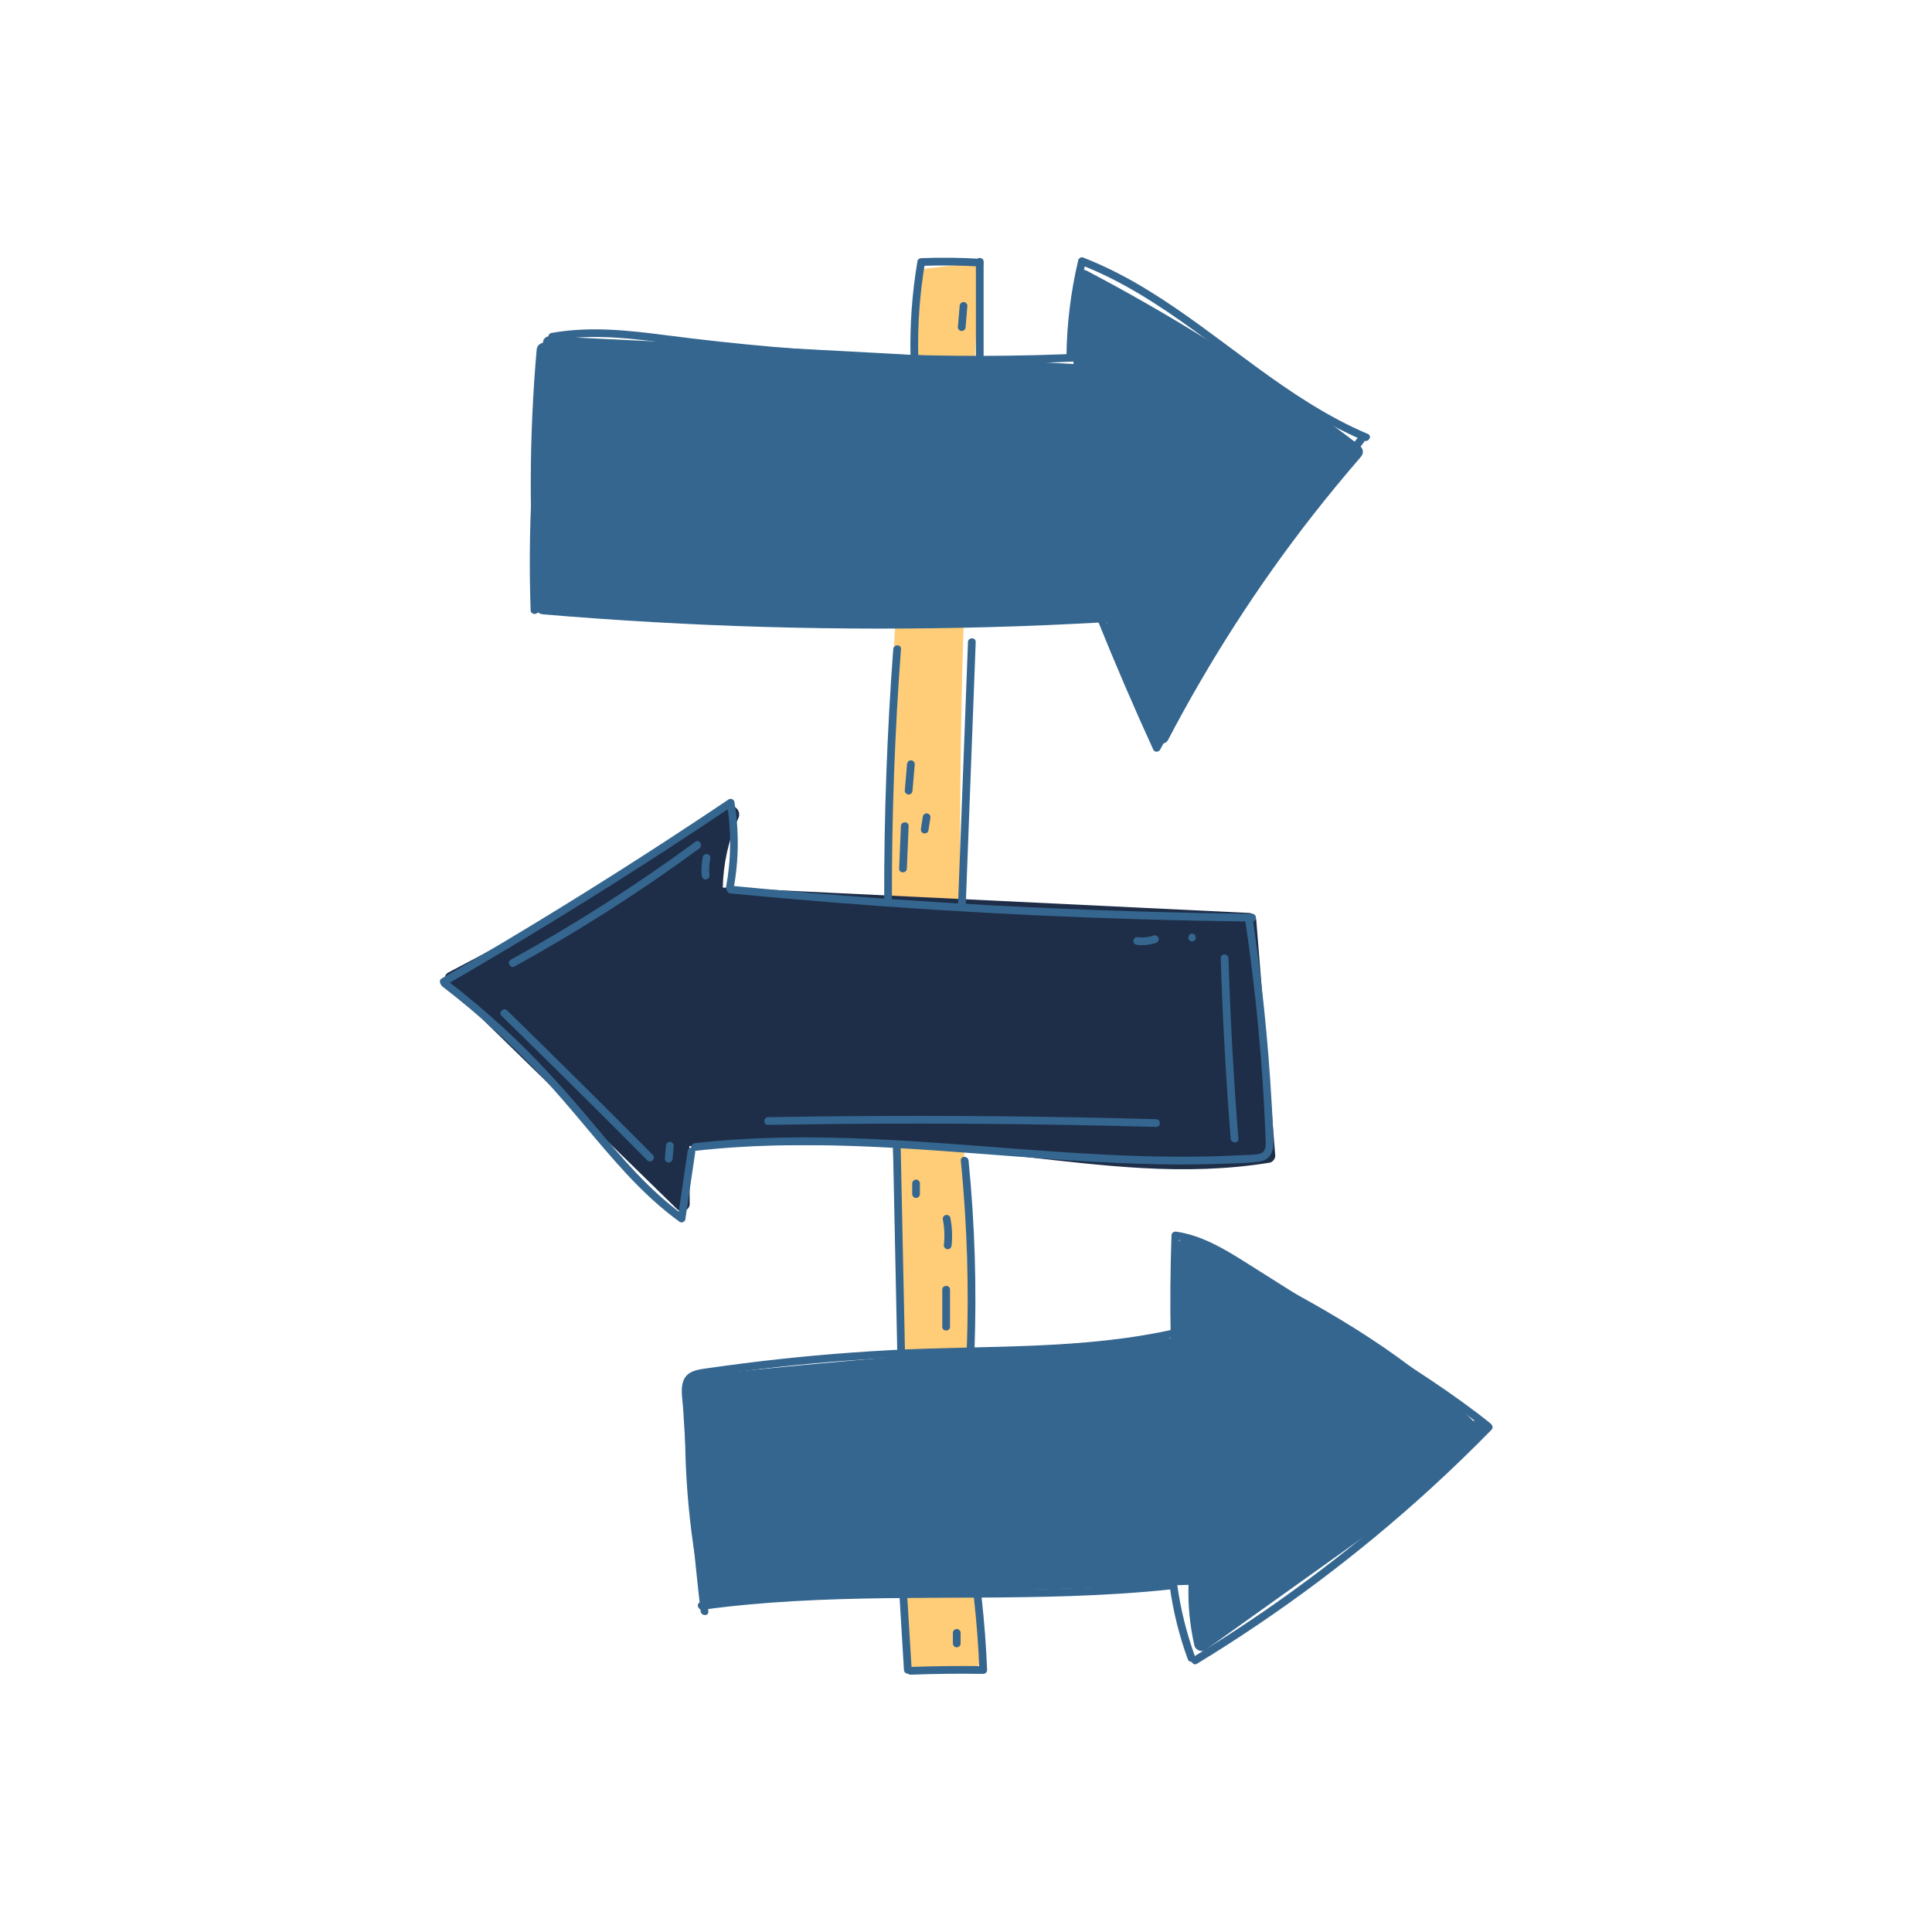<svg xmlns="http://www.w3.org/2000/svg" xmlns:xlink="http://www.w3.org/1999/xlink" width="500" zoomAndPan="magnify" viewBox="0 0 375 375" height="500" preserveAspectRatio="xMidYMid meet" version="1.0"><defs><clipPath id="06cbbace26"><path d="M 207 49.828 L 266 49.828 L 266 86 L 207 86 Z M 207 49.828 " clip-rule="nonzero"/></clipPath><clipPath id="3a21958a1d"><path d="M 176 309 L 192 309 L 192 325.078 L 176 325.078 Z M 176 309 " clip-rule="nonzero"/></clipPath></defs><path fill="#ffcd77" d="M 188.453 267.434 C 187.859 249.473 187.293 231.508 186.895 213.543 C 186.5 195.617 186.277 177.691 186.359 159.766 C 186.441 141.656 186.832 123.547 187.637 105.457 C 188.344 89.562 188.949 73.648 189.812 57.762 C 189.906 56.02 190.012 54.277 190.129 52.535 C 190.152 52.16 190.051 51.863 189.879 51.641 C 189.664 51.27 189.27 51.023 188.684 51.09 C 185.762 51.43 182.84 51.766 179.918 52.105 C 179.094 52.199 178.539 52.691 178.473 53.551 C 175.762 88.73 173.051 123.934 172.227 159.223 C 171.82 176.75 171.879 194.293 172.641 211.809 C 173.395 229.195 175.289 246.527 175.664 263.93 C 176.086 283.414 175.613 302.938 175.484 322.426 C 175.48 323.203 176.152 323.875 176.934 323.871 C 180.879 323.848 184.828 323.824 188.777 323.801 C 189.539 323.793 190.246 323.141 190.223 322.355 C 189.695 304.047 189.059 285.742 188.453 267.434 Z M 188.453 267.434 " fill-opacity="1" fill-rule="nonzero"/><path fill="#35668f" d="M 263.836 86.422 C 250.871 76.465 237.258 67.367 223.082 59.227 C 219.09 56.93 215.051 54.715 210.977 52.57 C 209.938 52.023 208.918 52.727 208.801 53.82 C 208.207 59.414 208.066 65.039 208.359 70.66 C 182.012 69.117 155.652 67.688 129.293 66.371 C 121.777 65.996 114.266 65.629 106.754 65.273 C 105.871 65.23 105.414 65.855 105.371 66.539 C 104.773 66.668 104.234 67.113 104.164 67.879 C 102.711 84.48 102.641 101.188 103.961 117.801 C 104.027 118.633 104.574 119.176 105.41 119.246 C 134.129 121.672 162.98 122.508 191.793 121.73 C 199.484 121.523 207.172 121.188 214.855 120.754 C 216.359 128.922 219.52 136.727 224.227 143.617 C 224.801 144.465 226.184 144.641 226.719 143.617 C 234.734 128.32 244.098 113.719 254.73 100.109 C 257.766 96.223 260.902 92.418 264.129 88.695 C 264.797 87.922 264.605 87.016 263.836 86.422 Z M 263.836 86.422 " fill-opacity="1" fill-rule="nonzero"/><path fill="#1e2e49" d="M 243.844 178.645 C 243.777 177.836 243.23 177.238 242.398 177.199 C 215.699 175.91 189.004 174.621 162.309 173.336 C 154.969 172.98 147.629 172.625 140.289 172.273 C 140.395 167.613 141.402 163.016 143.34 158.75 C 143.883 157.555 142.688 155.898 141.363 156.773 C 127.719 165.789 113.715 174.262 99.383 182.148 C 95.281 184.406 91.148 186.613 86.996 188.777 C 86.172 189.207 86.062 190.422 86.703 191.051 C 98.277 202.348 109.855 213.645 121.43 224.945 C 124.754 228.188 128.078 231.434 131.402 234.676 C 132.289 235.543 133.879 234.922 133.871 233.656 C 133.848 229.922 133.82 226.191 133.797 222.457 C 148.27 222.324 162.781 221.949 177.242 222.609 C 192.086 223.285 206.754 225.871 221.578 226.715 C 229.895 227.184 238.23 227.02 246.465 225.668 C 247.043 225.574 247.57 224.855 247.523 224.273 C 246.297 209.066 245.07 193.855 243.844 178.645 Z M 243.844 178.645 " fill-opacity="1" fill-rule="nonzero"/><path fill="#35668f" d="M 285.945 275.832 C 285.902 275.777 285.863 275.723 285.809 275.668 C 273.727 263.578 258.887 254.828 243.77 247.082 C 239.441 244.863 235.07 242.719 230.703 240.574 C 229.711 240.086 228.57 240.676 228.527 241.82 C 228.312 247.781 228.094 253.746 227.879 259.707 C 203.82 260.961 179.785 262.707 155.801 264.957 C 148.902 265.605 142.008 266.293 135.117 267.023 C 134.629 267.074 134.273 267.32 134.043 267.645 C 133.613 267.852 133.277 268.258 133.238 268.867 C 132.43 282.746 133.512 296.695 136.41 310.293 C 136.531 310.875 137.203 311.398 137.801 311.355 C 162.27 309.602 186.797 308.973 211.309 308.219 C 217.77 308.02 224.23 307.82 230.691 307.617 C 230.562 311.578 230.957 315.523 231.832 319.395 C 232.027 320.246 233.211 320.793 233.957 320.258 C 241.332 314.992 248.703 309.73 256.078 304.465 C 263.25 299.348 270.445 294.289 276.988 288.363 C 280.633 285.062 284.129 281.598 287.625 278.137 C 288.836 276.941 287.238 275.141 285.945 275.832 Z M 285.945 275.832 " fill-opacity="1" fill-rule="nonzero"/><path fill="#35668f" d="M 86.496 191.207 C 101.266 182.68 115.809 173.762 130.098 164.457 C 134.148 161.82 138.18 159.152 142.191 156.453 C 141.824 156.305 141.457 156.152 141.09 156.004 C 141.98 161.352 141.922 166.816 140.93 172.145 C 140.754 173.086 142.199 173.492 142.375 172.543 C 143.422 166.934 143.473 161.234 142.535 155.605 C 142.457 155.145 141.809 154.91 141.438 155.16 C 127.285 164.676 112.883 173.82 98.246 182.57 C 94.094 185.051 89.926 187.496 85.742 189.914 C 84.906 190.398 85.66 191.691 86.496 191.207 Z M 86.496 191.207 " fill-opacity="1" fill-rule="nonzero"/><path fill="#35668f" d="M 85.875 191.484 C 92.805 196.812 99.301 202.703 105.281 209.082 C 110.992 215.176 116.027 221.859 121.719 227.969 C 124.848 231.328 128.199 234.465 131.922 237.164 C 132.281 237.426 132.953 237.168 133.02 236.715 C 133.66 232.391 134.293 228.062 134.93 223.738 C 135.07 222.793 133.625 222.387 133.484 223.34 C 132.848 227.664 132.215 231.988 131.574 236.316 C 131.941 236.168 132.309 236.016 132.676 235.867 C 125.941 230.98 120.551 224.574 115.242 218.23 C 109.75 211.668 104.07 205.324 97.758 199.527 C 94.191 196.25 90.473 193.141 86.629 190.188 C 85.867 189.602 85.121 190.902 85.875 191.484 Z M 85.875 191.484 " fill-opacity="1" fill-rule="nonzero"/><path fill="#35668f" d="M 134.848 223.391 C 155.676 221.008 176.625 222.922 197.438 224.492 C 207.871 225.281 218.328 225.984 228.797 226.02 C 231.477 226.027 234.152 225.992 236.828 225.902 C 239.297 225.816 241.828 225.801 244.281 225.488 C 246.395 225.223 247.188 223.75 247.172 221.746 C 247.152 219.188 246.965 216.621 246.824 214.07 C 246.152 202.121 244.922 190.207 243.16 178.371 C 243.016 177.418 241.574 177.824 241.715 178.77 C 243.242 189.055 244.363 199.398 245.059 209.77 C 245.23 212.297 245.375 214.82 245.492 217.352 C 245.551 218.578 245.605 219.809 245.652 221.039 C 245.695 222.223 245.84 223.648 244.395 223.965 C 243.258 224.211 242 224.16 240.844 224.227 C 239.504 224.297 238.168 224.355 236.828 224.402 C 234.285 224.488 231.742 224.523 229.199 224.52 C 209.047 224.492 189.016 221.957 168.902 221.062 C 157.547 220.559 146.152 220.602 134.852 221.891 C 133.902 222 133.891 223.5 134.848 223.391 Z M 134.848 223.391 " fill-opacity="1" fill-rule="nonzero"/><path fill="#35668f" d="M 141.785 173.414 C 168.027 175.949 194.348 177.621 220.699 178.41 C 228.152 178.633 235.602 178.785 243.055 178.871 C 244.02 178.883 244.02 177.383 243.055 177.371 C 216.695 177.074 190.344 175.906 164.062 173.859 C 156.629 173.281 149.207 172.633 141.785 171.914 C 140.824 171.82 140.832 173.32 141.785 173.414 Z M 141.785 173.414 " fill-opacity="1" fill-rule="nonzero"/><path fill="#35668f" d="M 137.492 312.766 C 136.426 303.457 135.539 294.125 134.844 284.781 C 134.5 280.18 134.203 275.57 133.953 270.961 C 133.902 269.984 133.668 268.691 134.457 267.938 C 135.102 267.324 136.227 267.238 137.062 267.113 C 139.418 266.766 141.781 266.445 144.145 266.145 C 153.262 264.984 162.422 264.145 171.598 263.629 C 180.727 263.117 189.867 263.051 199 262.719 C 209.051 262.352 219.125 261.578 228.945 259.312 C 229.887 259.094 229.488 257.648 228.547 257.867 C 210.23 262.098 191.262 261.074 172.617 262.074 C 163.168 262.582 153.734 263.43 144.348 264.621 C 142.051 264.91 139.762 265.223 137.469 265.551 C 135.871 265.781 133.859 265.938 132.91 267.465 C 131.926 269.059 132.48 271.484 132.582 273.23 C 132.723 275.637 132.871 278.047 133.035 280.453 C 133.77 291.242 134.762 302.02 135.996 312.766 C 136.102 313.715 137.605 313.723 137.492 312.766 Z M 137.492 312.766 " fill-opacity="1" fill-rule="nonzero"/><path fill="#35668f" d="M 136.391 312.453 C 160.074 309.199 184.031 310.602 207.844 309.793 C 214.496 309.566 221.145 309.16 227.762 308.445 C 227.523 308.262 227.281 308.078 227.039 307.895 C 227.703 312.734 228.879 317.473 230.551 322.059 C 230.879 322.957 232.328 322.57 231.996 321.66 C 230.324 317.074 229.148 312.336 228.484 307.496 C 228.445 307.203 228.055 306.914 227.762 306.945 C 203.938 309.516 179.941 307.977 156.051 309.184 C 149.344 309.52 142.648 310.094 135.992 311.008 C 135.039 311.137 135.445 312.582 136.391 312.453 Z M 136.391 312.453 " fill-opacity="1" fill-rule="nonzero"/><path fill="#35668f" d="M 228.723 259.59 C 228.598 252.988 228.652 246.387 228.887 239.793 C 228.57 240.035 228.254 240.273 227.938 240.516 C 232.273 241.148 236.102 243.258 239.777 245.535 C 243.75 248.004 247.688 250.527 251.641 253.027 C 259.594 258.051 267.609 262.988 275.461 268.164 C 279.805 271.023 284.07 274.008 288.133 277.254 C 288.879 277.852 289.949 276.797 289.195 276.195 C 281.926 270.387 274.059 265.422 266.203 260.457 C 257.961 255.246 249.723 250.023 241.469 244.828 C 237.406 242.273 233.16 239.773 228.336 239.07 C 227.848 239 227.406 239.262 227.387 239.793 C 227.152 246.391 227.102 252.988 227.227 259.59 C 227.242 260.551 228.742 260.555 228.723 259.59 Z M 228.723 259.59 " fill-opacity="1" fill-rule="nonzero"/><path fill="#35668f" d="M 232.352 322.926 C 248.574 313.051 263.84 301.605 277.852 288.785 C 281.836 285.141 285.715 281.383 289.492 277.527 C 290.168 276.836 289.109 275.773 288.43 276.465 C 275.191 289.992 260.648 302.234 245.039 312.945 C 240.637 315.965 236.152 318.859 231.594 321.633 C 230.773 322.133 231.523 323.43 232.352 322.926 Z M 232.352 322.926 " fill-opacity="1" fill-rule="nonzero"/><path fill="#35668f" d="M 104.492 118.441 C 104.031 104.754 104.598 91.039 106.215 77.438 C 106.688 73.465 107.258 69.508 107.906 65.559 C 107.73 65.734 107.559 65.91 107.383 66.082 C 114.125 64.855 121 65.512 127.742 66.367 C 134.395 67.207 141.043 68.047 147.719 68.672 C 161.242 69.934 174.824 70.578 188.41 70.602 C 196.094 70.613 203.773 70.426 211.449 70.043 C 212.41 69.996 212.414 68.496 211.449 68.543 C 184.012 69.91 156.59 68.617 129.355 65.074 C 121.93 64.109 114.418 63.285 106.984 64.637 C 106.754 64.68 106.5 64.93 106.461 65.164 C 104.211 78.809 102.988 92.617 102.848 106.449 C 102.805 110.445 102.859 114.445 102.992 118.445 C 103.027 119.406 104.527 119.41 104.492 118.441 Z M 104.492 118.441 " fill-opacity="1" fill-rule="nonzero"/><path fill="#35668f" d="M 104.312 118.891 C 118.539 119.445 132.762 120.047 146.988 120.516 C 161.172 120.98 175.363 121.277 189.555 121.074 C 197.539 120.961 205.523 120.684 213.496 120.195 C 214.453 120.137 214.461 118.637 213.496 118.695 C 199.336 119.562 185.145 119.754 170.961 119.586 C 156.766 119.414 142.582 118.887 128.398 118.332 C 120.371 118.02 112.344 117.703 104.312 117.391 C 103.352 117.352 103.352 118.852 104.312 118.891 Z M 104.312 118.891 " fill-opacity="1" fill-rule="nonzero"/><path fill="#35668f" d="M 212.984 120.227 C 216.418 128.746 220.043 137.184 223.867 145.535 C 224.102 146.051 224.91 146 225.16 145.535 C 234.02 129.211 243.992 113.492 255.004 98.531 C 258.156 94.25 261.395 90.035 264.711 85.879 C 265.309 85.133 264.254 84.066 263.652 84.82 C 251.977 99.434 241.297 114.832 231.742 130.914 C 229.027 135.484 226.402 140.109 223.867 144.781 C 224.297 144.781 224.73 144.781 225.16 144.781 C 221.391 136.547 217.812 128.227 214.43 119.824 C 214.074 118.945 212.621 119.328 212.984 120.227 Z M 212.984 120.227 " fill-opacity="1" fill-rule="nonzero"/><g clip-path="url(#06cbbace26)"><path fill="#35668f" d="M 208.496 68.996 C 208.582 62.895 209.328 56.832 210.73 50.895 C 210.422 51.066 210.117 51.242 209.809 51.418 C 225.645 57.609 238.016 69.75 252.164 78.785 C 256.184 81.352 260.367 83.668 264.758 85.535 C 265.637 85.906 266.402 84.617 265.516 84.242 C 249.699 77.527 237.328 65.207 222.816 56.324 C 218.797 53.859 214.602 51.691 210.207 49.973 C 209.84 49.828 209.371 50.133 209.285 50.496 C 207.855 56.562 207.086 62.766 207 68.996 C 206.984 69.961 208.484 69.961 208.496 68.996 Z M 208.496 68.996 " fill-opacity="1" fill-rule="nonzero"/></g><path fill="#35668f" d="M 175.664 262.684 C 175.387 249.402 175.109 236.121 174.828 222.844 C 174.809 221.879 173.312 221.875 173.332 222.844 C 173.609 236.121 173.887 249.402 174.164 262.684 C 174.184 263.645 175.684 263.648 175.664 262.684 Z M 175.664 262.684 " fill-opacity="1" fill-rule="nonzero"/><path fill="#35668f" d="M 173.121 174.422 C 173.086 158.262 173.676 142.102 174.879 125.984 C 174.949 125.023 173.453 125.027 173.379 125.984 C 172.176 142.102 171.59 158.262 171.621 174.422 C 171.625 175.387 173.121 175.391 173.121 174.422 Z M 173.121 174.422 " fill-opacity="1" fill-rule="nonzero"/><path fill="#35668f" d="M 178.234 69.34 C 178.082 63.215 178.508 57.094 179.531 51.055 C 179.289 51.238 179.051 51.422 178.809 51.605 C 182.598 51.457 186.391 51.5 190.176 51.73 C 191.141 51.785 191.137 50.289 190.176 50.23 C 186.391 50 182.598 49.961 178.809 50.105 C 178.508 50.117 178.141 50.328 178.086 50.656 C 177.039 56.828 176.578 63.082 176.734 69.34 C 176.762 70.301 178.262 70.305 178.234 69.34 Z M 178.234 69.34 " fill-opacity="1" fill-rule="nonzero"/><path fill="#35668f" d="M 190.918 69.684 C 190.918 63.387 190.918 57.094 190.918 50.797 C 190.918 49.832 189.422 49.832 189.422 50.797 C 189.422 57.094 189.422 63.387 189.422 69.684 C 189.422 70.648 190.918 70.648 190.918 69.684 Z M 190.918 69.684 " fill-opacity="1" fill-rule="nonzero"/><path fill="#35668f" d="M 187.461 175.453 C 188.102 158.508 188.742 141.566 189.383 124.621 C 189.418 123.66 187.922 123.66 187.883 124.621 C 187.242 141.566 186.602 158.508 185.961 175.453 C 185.926 176.418 187.422 176.414 187.461 175.453 Z M 187.461 175.453 " fill-opacity="1" fill-rule="nonzero"/><path fill="#35668f" d="M 189.137 262.332 C 189.598 249.965 189.215 237.582 187.996 225.266 C 187.902 224.312 186.402 224.305 186.496 225.266 C 187.715 237.582 188.098 249.965 187.637 262.332 C 187.602 263.297 189.102 263.297 189.137 262.332 Z M 189.137 262.332 " fill-opacity="1" fill-rule="nonzero"/><path fill="#35668f" d="M 176.957 324.145 C 176.645 318.996 176.336 313.852 176.023 308.703 C 175.969 307.746 174.469 307.738 174.527 308.703 C 174.836 313.852 175.148 318.996 175.457 324.145 C 175.516 325.102 177.016 325.109 176.957 324.145 Z M 176.957 324.145 " fill-opacity="1" fill-rule="nonzero"/><g clip-path="url(#3a21958a1d)"><path fill="#35668f" d="M 176.77 325.055 C 181.461 324.879 186.156 324.828 190.848 324.898 C 191.242 324.906 191.613 324.551 191.598 324.148 C 191.406 319.445 191.051 314.754 190.527 310.078 C 190.422 309.129 188.922 309.117 189.031 310.078 C 189.551 314.754 189.91 319.445 190.098 324.148 C 190.348 323.898 190.598 323.648 190.848 323.398 C 186.156 323.328 181.461 323.383 176.77 323.555 C 175.809 323.594 175.805 325.09 176.77 325.055 Z M 176.77 325.055 " fill-opacity="1" fill-rule="nonzero"/></g><path fill="#35668f" d="M 110.445 113.129 C 113.449 102.082 117.383 91.305 122.215 80.93 C 122.621 80.059 121.328 79.297 120.922 80.172 C 116.035 90.668 112.039 101.559 109 112.73 C 108.746 113.66 110.191 114.059 110.445 113.129 Z M 110.445 113.129 " fill-opacity="1" fill-rule="nonzero"/><path fill="#35668f" d="M 115.57 113.453 C 119.215 103.828 122.859 94.207 126.5 84.586 C 126.844 83.68 125.395 83.293 125.055 84.184 C 121.414 93.809 117.77 103.43 114.125 113.055 C 113.785 113.957 115.234 114.348 115.57 113.453 Z M 115.57 113.453 " fill-opacity="1" fill-rule="nonzero"/><path fill="#35668f" d="M 123.785 113.801 C 125.891 105.875 128.797 98.188 132.477 90.855 C 132.91 89.996 131.617 89.238 131.184 90.102 C 127.445 97.543 124.477 105.352 122.34 113.402 C 122.09 114.336 123.535 114.734 123.785 113.801 Z M 123.785 113.801 " fill-opacity="1" fill-rule="nonzero"/><path fill="#35668f" d="M 233.215 120.898 C 241.137 110.66 248.887 100.289 256.453 89.781 C 257.016 89 255.715 88.25 255.156 89.027 C 247.668 99.426 240 109.699 232.156 119.84 C 231.574 120.594 232.625 121.66 233.215 120.898 Z M 233.215 120.898 " fill-opacity="1" fill-rule="nonzero"/><path fill="#35668f" d="M 253.098 84.977 C 253.711 85.434 254.32 85.891 254.93 86.348 C 255.074 86.457 255.34 86.469 255.508 86.426 C 255.684 86.379 255.871 86.242 255.957 86.078 C 256.047 85.906 256.094 85.695 256.031 85.504 C 256.008 85.441 255.98 85.383 255.957 85.324 C 255.891 85.211 255.801 85.121 255.688 85.055 C 255.078 84.598 254.465 84.141 253.855 83.68 C 253.711 83.57 253.445 83.559 253.277 83.605 C 253.105 83.652 252.914 83.789 252.828 83.949 C 252.738 84.125 252.691 84.336 252.754 84.527 C 252.777 84.586 252.805 84.648 252.828 84.707 C 252.895 84.816 252.984 84.906 253.098 84.977 Z M 253.098 84.977 " fill-opacity="1" fill-rule="nonzero"/><path fill="#35668f" d="M 215.352 60.43 C 225.242 65.969 234.797 72.09 243.965 78.762 C 244.746 79.332 245.492 78.031 244.719 77.469 C 235.555 70.797 226 64.672 216.105 59.133 C 215.266 58.664 214.508 59.957 215.352 60.43 Z M 215.352 60.43 " fill-opacity="1" fill-rule="nonzero"/><path fill="#35668f" d="M 97.363 197.18 C 106.859 206.449 116.289 215.797 125.641 225.215 C 126.324 225.902 127.383 224.84 126.703 224.156 C 117.348 214.738 107.922 205.391 98.422 196.117 C 97.73 195.445 96.672 196.504 97.363 197.18 Z M 97.363 197.18 " fill-opacity="1" fill-rule="nonzero"/><path fill="#35668f" d="M 130.551 224.902 C 130.621 224.059 130.691 223.223 130.766 222.379 C 130.777 222.199 130.668 221.977 130.543 221.852 C 130.414 221.723 130.203 221.621 130.016 221.633 C 129.578 221.652 129.301 221.961 129.266 222.379 C 129.195 223.223 129.121 224.059 129.051 224.902 C 129.035 225.082 129.148 225.305 129.273 225.43 C 129.402 225.559 129.613 225.656 129.801 225.648 C 130.234 225.629 130.516 225.32 130.551 224.902 Z M 130.551 224.902 " fill-opacity="1" fill-rule="nonzero"/><path fill="#35668f" d="M 99.891 187.578 C 112.32 180.73 124.297 173.082 135.738 164.684 C 136.508 164.121 135.762 162.816 134.98 163.391 C 123.543 171.785 111.566 179.434 99.137 186.281 C 98.289 186.75 99.047 188.043 99.891 187.578 Z M 99.891 187.578 " fill-opacity="1" fill-rule="nonzero"/><path fill="#35668f" d="M 137.707 169.957 C 137.648 169.395 137.633 168.828 137.664 168.266 C 137.676 167.988 137.703 167.711 137.734 167.438 C 137.715 167.609 137.742 167.391 137.746 167.371 C 137.758 167.305 137.766 167.242 137.777 167.176 C 137.805 167.02 137.832 166.867 137.863 166.719 C 137.945 166.336 137.754 165.891 137.34 165.797 C 136.965 165.711 136.508 165.91 136.418 166.32 C 136.168 167.516 136.086 168.742 136.207 169.957 C 136.246 170.348 136.523 170.727 136.957 170.707 C 137.328 170.691 137.746 170.375 137.707 169.957 Z M 137.707 169.957 " fill-opacity="1" fill-rule="nonzero"/><path fill="#35668f" d="M 236.941 185.984 C 237.305 197.676 237.949 209.359 238.871 221.02 C 238.945 221.977 240.445 221.984 240.367 221.02 C 239.445 209.359 238.805 197.676 238.441 185.984 C 238.41 185.023 236.914 185.02 236.941 185.984 Z M 236.941 185.984 " fill-opacity="1" fill-rule="nonzero"/><path fill="#35668f" d="M 149.078 218.34 C 168.664 218.004 188.258 218.008 207.848 218.355 C 213.363 218.453 218.883 218.582 224.398 218.734 C 225.363 218.762 225.363 217.262 224.398 217.234 C 204.816 216.691 185.223 216.492 165.633 216.637 C 160.113 216.68 154.598 216.75 149.078 216.844 C 148.117 216.859 148.113 218.359 149.078 218.34 Z M 149.078 218.34 " fill-opacity="1" fill-rule="nonzero"/><path fill="#35668f" d="M 240.281 267.168 C 247.574 274.301 254.867 281.434 262.16 288.566 C 262.852 289.242 263.91 288.184 263.219 287.508 C 255.926 280.375 248.637 273.242 241.344 266.109 C 240.652 265.434 239.59 266.492 240.281 267.168 Z M 240.281 267.168 " fill-opacity="1" fill-rule="nonzero"/><path fill="#35668f" d="M 242.504 260.375 C 250.09 268.574 257.789 276.672 265.598 284.66 C 266.273 285.352 267.332 284.293 266.656 283.602 C 258.848 275.609 251.148 267.516 243.562 259.316 C 242.906 258.605 241.848 259.668 242.504 260.375 Z M 242.504 260.375 " fill-opacity="1" fill-rule="nonzero"/><path fill="#35668f" d="M 248.352 258.867 C 255.797 266.086 262.875 273.676 269.559 281.602 C 270.184 282.34 271.238 281.277 270.621 280.543 C 263.934 272.617 256.855 265.027 249.414 257.809 C 248.719 257.137 247.66 258.195 248.352 258.867 Z M 248.352 258.867 " fill-opacity="1" fill-rule="nonzero"/><path fill="#35668f" d="M 142.844 308.02 C 141.406 298.117 139.973 288.219 138.535 278.316 C 138.398 277.367 136.953 277.77 137.09 278.715 C 138.527 288.617 139.961 298.516 141.398 308.418 C 141.539 309.367 142.98 308.965 142.844 308.02 Z M 142.844 308.02 " fill-opacity="1" fill-rule="nonzero"/><path fill="#35668f" d="M 139.062 274.125 C 139.062 273.82 139.062 273.516 139.062 273.211 C 139.062 273.02 138.98 272.816 138.844 272.68 C 138.777 272.609 138.695 272.555 138.602 272.527 C 138.516 272.48 138.418 272.457 138.312 272.461 C 138.121 272.469 137.918 272.535 137.785 272.68 C 137.648 272.828 137.566 273.008 137.566 273.211 C 137.566 273.516 137.566 273.82 137.566 274.125 C 137.566 274.32 137.648 274.52 137.785 274.656 C 137.852 274.73 137.934 274.781 138.027 274.812 C 138.113 274.859 138.211 274.879 138.316 274.875 C 138.508 274.867 138.711 274.805 138.844 274.656 C 138.98 274.508 139.062 274.328 139.062 274.125 Z M 139.062 274.125 " fill-opacity="1" fill-rule="nonzero"/><path fill="#35668f" d="M 185.715 303.02 C 195.555 303.379 205.398 303.742 215.242 304.102 C 216.207 304.137 216.203 302.637 215.242 302.602 C 205.398 302.242 195.559 301.883 185.715 301.52 C 184.75 301.484 184.75 302.984 185.715 303.02 Z M 185.715 303.02 " fill-opacity="1" fill-rule="nonzero"/><path fill="#35668f" d="M 221.957 304.305 C 222.5 304.562 223.105 304.707 223.707 304.633 C 223.812 304.637 223.906 304.613 223.996 304.566 C 224.09 304.539 224.172 304.484 224.238 304.414 C 224.367 304.281 224.465 304.07 224.457 303.883 C 224.449 303.688 224.387 303.488 224.238 303.352 C 224.102 303.227 223.902 303.109 223.707 303.133 C 223.5 303.16 223.289 303.156 223.078 303.129 C 223.145 303.141 223.211 303.148 223.277 303.156 C 223.059 303.125 222.848 303.07 222.645 302.984 C 222.707 303.008 222.766 303.035 222.824 303.059 C 222.789 303.043 222.75 303.027 222.715 303.012 C 222.531 302.922 222.34 302.879 222.137 302.934 C 221.961 302.98 221.773 303.117 221.688 303.277 C 221.598 303.453 221.551 303.664 221.613 303.855 C 221.672 304.035 221.785 304.223 221.957 304.305 Z M 221.957 304.305 " fill-opacity="1" fill-rule="nonzero"/><path fill="#35668f" d="M 219.207 118.336 C 219.594 119.695 219.977 121.059 220.363 122.422 C 220.469 122.801 220.898 123.07 221.285 122.945 C 221.668 122.82 221.922 122.426 221.809 122.023 C 221.426 120.664 221.039 119.301 220.652 117.938 C 220.547 117.562 220.117 117.289 219.73 117.414 C 219.348 117.539 219.094 117.934 219.207 118.336 Z M 219.207 118.336 " fill-opacity="1" fill-rule="nonzero"/><path fill="#35668f" d="M 216.531 113.508 C 216.652 113.965 216.773 114.418 216.895 114.875 C 216.941 115.059 217.078 115.23 217.238 115.324 C 217.398 115.418 217.637 115.457 217.816 115.398 C 218 115.34 218.176 115.227 218.266 115.055 C 218.359 114.875 218.395 114.676 218.34 114.477 C 218.219 114.02 218.098 113.566 217.977 113.109 C 217.93 112.926 217.793 112.754 217.633 112.66 C 217.473 112.566 217.234 112.527 217.055 112.586 C 216.875 112.645 216.699 112.754 216.609 112.93 C 216.512 113.109 216.48 113.309 216.531 113.508 Z M 216.531 113.508 " fill-opacity="1" fill-rule="nonzero"/><path fill="#35668f" d="M 220.734 183.406 C 221.945 183.543 223.199 183.406 224.359 183.023 C 224.73 182.898 225.012 182.5 224.883 182.102 C 224.762 181.73 224.359 181.445 223.961 181.578 C 223.68 181.668 223.395 181.75 223.109 181.809 C 222.984 181.836 222.859 181.859 222.734 181.883 C 222.703 181.887 222.434 181.938 222.621 181.898 C 222.562 181.91 222.496 181.914 222.434 181.922 C 221.867 181.977 221.301 181.969 220.734 181.906 C 220.344 181.859 219.969 182.281 219.984 182.656 C 220.004 183.102 220.316 183.359 220.734 183.406 Z M 220.734 183.406 " fill-opacity="1" fill-rule="nonzero"/><path fill="#35668f" d="M 231.379 182.727 C 232.344 182.727 232.344 181.227 231.379 181.227 C 230.414 181.227 230.41 182.727 231.379 182.727 Z M 231.379 182.727 " fill-opacity="1" fill-rule="nonzero"/><path fill="#35668f" d="M 154.453 269.266 C 155.371 269.266 156.285 269.266 157.203 269.266 C 157.594 269.266 157.969 268.922 157.949 268.516 C 157.934 268.109 157.621 267.766 157.203 267.766 C 156.285 267.766 155.371 267.766 154.453 267.766 C 154.062 267.766 153.688 268.113 153.703 268.516 C 153.723 268.922 154.035 269.266 154.453 269.266 Z M 154.453 269.266 " fill-opacity="1" fill-rule="nonzero"/><path fill="#35668f" d="M 164.414 269.266 C 165.102 269.266 165.789 269.266 166.473 269.266 C 166.867 269.266 167.242 268.922 167.223 268.516 C 167.207 268.109 166.895 267.766 166.473 267.766 C 165.789 267.766 165.102 267.766 164.414 267.766 C 164.02 267.766 163.645 268.113 163.664 268.516 C 163.684 268.922 163.992 269.266 164.414 269.266 Z M 164.414 269.266 " fill-opacity="1" fill-rule="nonzero"/><path fill="#35668f" d="M 248.203 305.84 C 249.418 305.207 250.539 304.379 251.5 303.402 C 251.773 303.125 251.797 302.617 251.5 302.344 C 251.199 302.07 250.734 302.047 250.438 302.344 C 250.215 302.57 249.984 302.789 249.746 302.996 C 249.621 303.105 249.496 303.211 249.371 303.312 C 249.34 303.336 249.312 303.355 249.285 303.379 C 249.168 303.473 249.254 303.375 249.285 303.379 C 249.262 303.375 249.109 303.512 249.09 303.527 C 248.57 303.91 248.02 304.246 247.445 304.543 C 247.098 304.727 246.965 305.242 247.176 305.57 C 247.406 305.926 247.832 306.031 248.203 305.84 Z M 248.203 305.84 " fill-opacity="1" fill-rule="nonzero"/><path fill="#35668f" d="M 256.488 299.738 C 257.184 299.293 257.875 298.848 258.57 298.398 C 258.734 298.293 258.863 298.141 258.914 297.949 C 258.965 297.773 258.941 297.531 258.84 297.371 C 258.629 297.043 258.168 296.879 257.816 297.105 C 257.121 297.551 256.426 297.996 255.734 298.445 C 255.57 298.547 255.441 298.703 255.387 298.891 C 255.34 299.07 255.359 299.309 255.465 299.469 C 255.676 299.797 256.137 299.965 256.488 299.738 Z M 256.488 299.738 " fill-opacity="1" fill-rule="nonzero"/><path fill="#35668f" d="M 141.062 75.242 C 141.977 75.242 142.895 75.242 143.809 75.242 C 144.199 75.242 144.578 74.895 144.559 74.492 C 144.539 74.086 144.23 73.742 143.809 73.742 C 142.895 73.742 141.977 73.742 141.062 73.742 C 140.668 73.742 140.293 74.086 140.312 74.492 C 140.332 74.898 140.641 75.242 141.062 75.242 Z M 141.062 75.242 " fill-opacity="1" fill-rule="nonzero"/><path fill="#35668f" d="M 150.129 76.266 C 150.816 76.391 151.5 76.512 152.188 76.633 C 152.387 76.668 152.582 76.664 152.762 76.559 C 152.918 76.469 153.066 76.289 153.109 76.109 C 153.152 75.918 153.141 75.703 153.031 75.531 C 152.934 75.375 152.773 75.223 152.586 75.188 C 151.898 75.066 151.215 74.941 150.527 74.82 C 150.324 74.785 150.133 74.789 149.953 74.895 C 149.797 74.988 149.648 75.164 149.605 75.344 C 149.562 75.535 149.574 75.75 149.684 75.922 C 149.781 76.078 149.941 76.234 150.129 76.266 Z M 150.129 76.266 " fill-opacity="1" fill-rule="nonzero"/><path fill="#35668f" d="M 176.02 168.594 C 176.133 165.844 176.25 163.09 176.363 160.34 C 176.402 159.375 174.902 159.375 174.863 160.34 C 174.75 163.09 174.637 165.844 174.523 168.594 C 174.48 169.559 175.98 169.559 176.02 168.594 Z M 176.02 168.594 " fill-opacity="1" fill-rule="nonzero"/><path fill="#35668f" d="M 177.117 153.469 C 177.262 151.754 177.406 150.039 177.555 148.328 C 177.586 147.922 177.184 147.578 176.805 147.578 C 176.371 147.578 176.09 147.922 176.055 148.328 C 175.91 150.039 175.766 151.754 175.617 153.469 C 175.586 153.875 175.988 154.219 176.367 154.219 C 176.801 154.219 177.082 153.875 177.117 153.469 Z M 177.117 153.469 " fill-opacity="1" fill-rule="nonzero"/><path fill="#35668f" d="M 180.203 161.223 C 180.328 160.422 180.453 159.621 180.578 158.824 C 180.609 158.617 180.613 158.434 180.504 158.246 C 180.414 158.09 180.234 157.941 180.055 157.902 C 179.863 157.859 179.648 157.867 179.477 157.977 C 179.324 158.078 179.164 158.238 179.133 158.426 C 179.008 159.227 178.883 160.023 178.758 160.824 C 178.727 161.031 178.723 161.215 178.832 161.402 C 178.926 161.559 179.102 161.707 179.281 161.746 C 179.473 161.789 179.688 161.781 179.859 161.672 C 180.012 161.57 180.172 161.41 180.203 161.223 Z M 180.203 161.223 " fill-opacity="1" fill-rule="nonzero"/><path fill="#35668f" d="M 187.426 63.496 C 187.539 62.121 187.652 60.75 187.766 59.375 C 187.801 58.984 187.398 58.609 187.02 58.625 C 186.582 58.645 186.305 58.957 186.27 59.375 C 186.156 60.75 186.039 62.121 185.926 63.496 C 185.895 63.887 186.293 64.266 186.676 64.246 C 187.109 64.227 187.391 63.918 187.426 63.496 Z M 187.426 63.496 " fill-opacity="1" fill-rule="nonzero"/><path fill="#35668f" d="M 184.395 257.527 C 184.395 255.125 184.395 252.719 184.395 250.316 C 184.395 249.352 182.895 249.352 182.895 250.316 C 182.895 252.719 182.895 255.125 182.895 257.527 C 182.895 258.492 184.395 258.492 184.395 257.527 Z M 184.395 257.527 " fill-opacity="1" fill-rule="nonzero"/><path fill="#35668f" d="M 184.703 241.727 C 184.898 239.938 184.805 238.133 184.461 236.363 C 184.383 235.965 183.906 235.738 183.539 235.84 C 183.121 235.953 182.938 236.363 183.016 236.762 C 183.332 238.395 183.383 240.07 183.203 241.727 C 183.16 242.133 183.582 242.477 183.953 242.477 C 184.395 242.477 184.66 242.133 184.703 241.727 Z M 184.703 241.727 " fill-opacity="1" fill-rule="nonzero"/><path fill="#35668f" d="M 178.555 231.773 C 178.555 231.086 178.555 230.398 178.555 229.711 C 178.555 229.32 178.211 228.945 177.809 228.965 C 177.402 228.98 177.059 229.293 177.059 229.711 C 177.059 230.398 177.059 231.086 177.059 231.773 C 177.059 232.164 177.402 232.539 177.809 232.523 C 178.211 232.504 178.555 232.191 178.555 231.773 Z M 178.555 231.773 " fill-opacity="1" fill-rule="nonzero"/><path fill="#35668f" d="M 186.453 319 C 186.453 318.312 186.453 317.625 186.453 316.938 C 186.453 316.547 186.109 316.172 185.703 316.188 C 185.297 316.207 184.957 316.52 184.957 316.938 C 184.957 317.625 184.957 318.312 184.957 319 C 184.957 319.391 185.301 319.766 185.703 319.746 C 186.109 319.73 186.453 319.418 186.453 319 Z M 186.453 319 " fill-opacity="1" fill-rule="nonzero"/><path fill="#35668f" d="M 110.562 79.641 C 110.562 78.156 110.562 76.668 110.562 75.18 C 110.562 74.785 110.215 74.41 109.812 74.43 C 109.406 74.449 109.062 74.758 109.062 75.18 C 109.062 76.668 109.062 78.156 109.062 79.641 C 109.062 80.035 109.406 80.41 109.812 80.391 C 110.219 80.375 110.562 80.062 110.562 79.641 Z M 110.562 79.641 " fill-opacity="1" fill-rule="nonzero"/><path fill="#35668f" d="M 111.246 68.996 C 111.246 68.883 111.246 68.77 111.246 68.652 C 111.254 68.551 111.23 68.453 111.184 68.363 C 111.152 68.27 111.102 68.191 111.027 68.125 C 110.961 68.051 110.879 68 110.785 67.969 C 110.699 67.922 110.602 67.898 110.496 67.902 C 110.43 67.914 110.363 67.922 110.297 67.93 C 110.172 67.965 110.062 68.031 109.969 68.121 C 109.93 68.172 109.891 68.223 109.852 68.273 C 109.785 68.391 109.75 68.516 109.75 68.652 C 109.75 68.766 109.75 68.879 109.75 68.996 C 109.742 69.098 109.766 69.195 109.812 69.285 C 109.844 69.379 109.895 69.457 109.969 69.523 C 110.035 69.598 110.117 69.648 110.211 69.68 C 110.297 69.727 110.395 69.75 110.5 69.746 C 110.566 69.734 110.633 69.727 110.699 69.719 C 110.824 69.684 110.934 69.617 111.027 69.527 C 111.066 69.477 111.105 69.426 111.145 69.375 C 111.215 69.258 111.246 69.133 111.246 68.996 Z M 111.246 68.996 " fill-opacity="1" fill-rule="nonzero"/></svg>